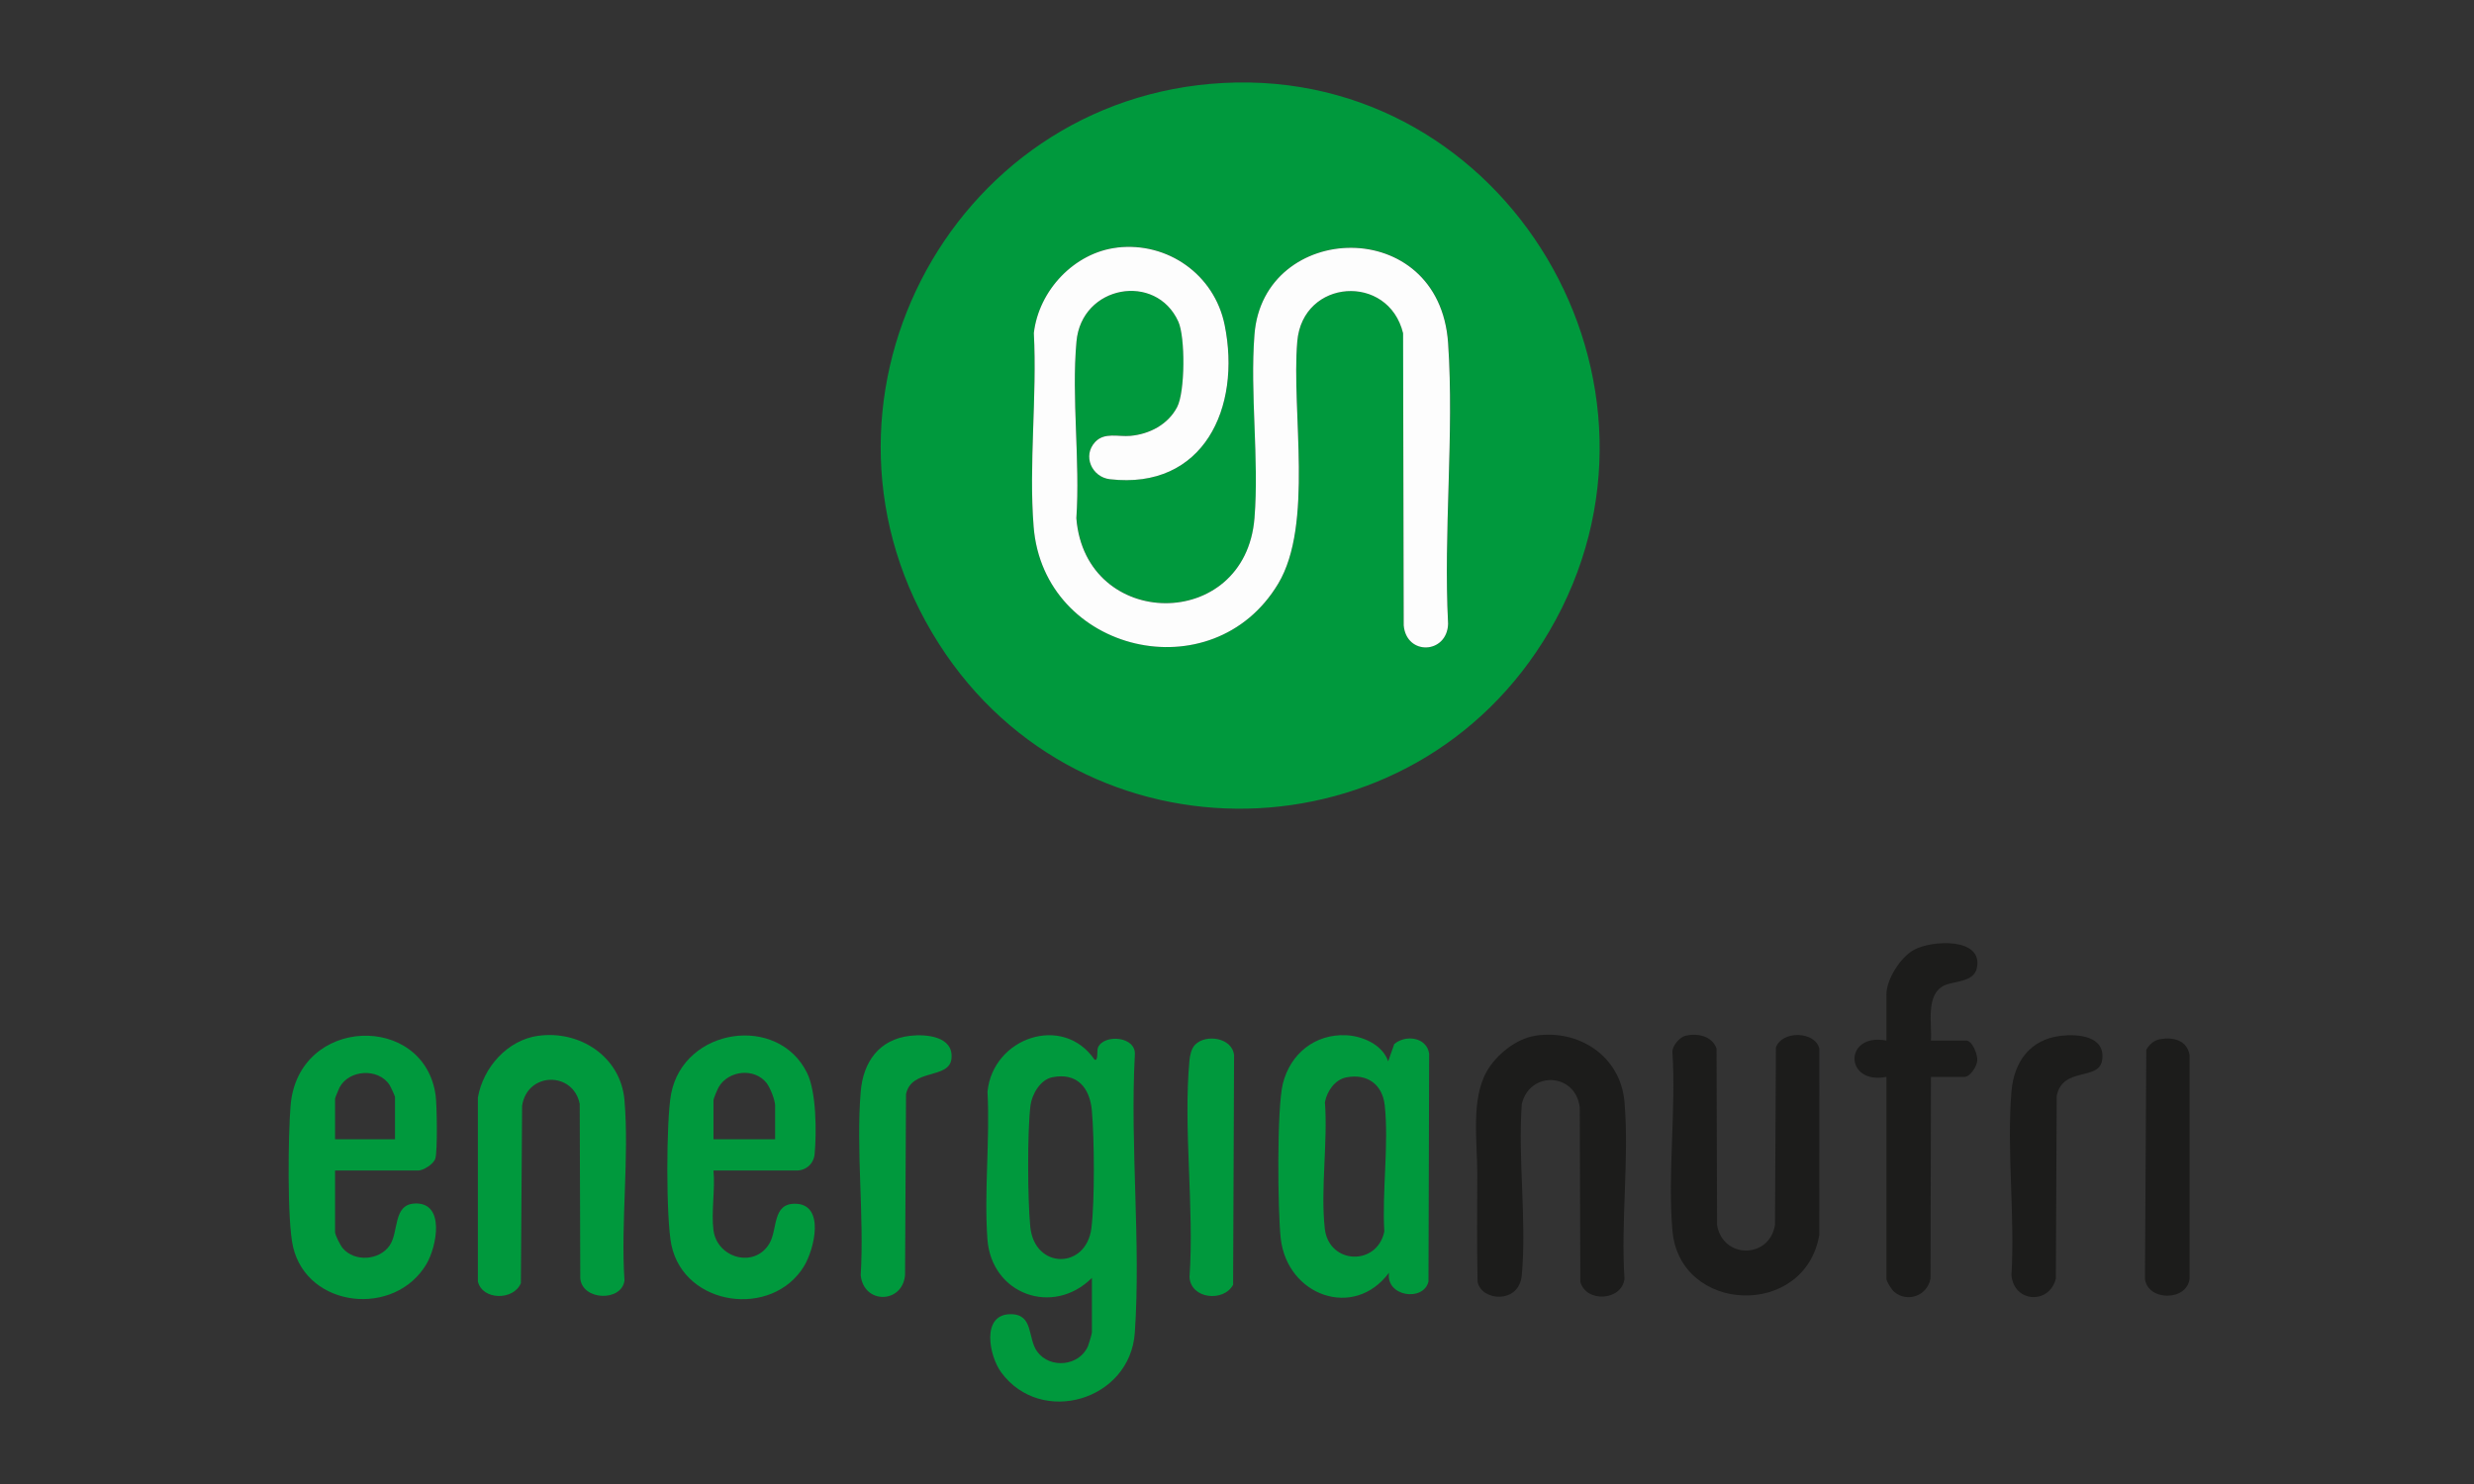 <svg fill="none" height="72" viewBox="0 0 120 72" width="120" xmlns="http://www.w3.org/2000/svg">
<rect x="0" y="0" width="120" height="72" fill="#333333" stroke="none"/>
<path d="M52.963 62C51.089 63.873 48.087 62.816 47.893 60.113C47.728 57.804 48.023 55.296 47.898 52.966C48.156 50.34 51.554 49.173 53.089 51.41C53.281 51.508 53.191 50.981 53.257 50.825C53.534 50.157 55.136 50.264 55.044 51.198C54.809 55.593 55.344 60.297 55.044 64.654C54.818 67.957 50.495 69.214 48.563 66.584C47.971 65.778 47.585 63.764 49.019 63.761C50.144 63.757 49.833 64.924 50.307 65.574C50.931 66.429 52.359 66.287 52.776 65.301C52.814 65.212 52.963 64.704 52.963 64.649V62ZM51.03 52.269C50.461 52.386 50.049 53.092 49.981 53.646C49.826 54.946 49.843 58.196 49.973 59.519C50.177 61.59 52.688 61.604 52.939 59.58C53.103 58.258 53.081 55.244 52.961 53.889C52.861 52.754 52.224 52.022 51.03 52.269Z" fill="#00993D"></path>
<path d="M67.333 51.492L67.627 50.657C68.169 50.187 69.198 50.312 69.32 51.119L69.288 62.173C69.057 63.167 67.21 62.918 67.373 61.748C65.675 64.041 62.435 62.867 62.121 60.085C61.971 58.739 61.929 53.774 62.222 52.584C62.582 51.124 63.786 50.156 65.298 50.227C66.091 50.266 67.055 50.681 67.332 51.491L67.333 51.492ZM65.316 52.269C64.75 52.376 64.366 52.936 64.265 53.476C64.409 55.417 64.047 57.706 64.258 59.605C64.452 61.352 66.79 61.443 67.146 59.752C67.03 57.812 67.37 55.535 67.167 53.635C67.058 52.61 66.317 52.081 65.317 52.269H65.316Z" fill="#00993D"></path>
<path d="M16.252 56.789V59.773C16.252 59.927 16.513 60.43 16.631 60.567C17.209 61.234 18.391 61.157 18.896 60.432C19.358 59.768 19.047 58.441 20.119 58.392C21.613 58.324 21.18 60.486 20.689 61.322C19.157 63.92 14.911 63.477 14.214 60.493C13.921 59.24 13.978 55.044 14.094 53.641C14.456 49.283 20.592 49.129 21.132 53.157C21.194 53.625 21.227 55.838 21.116 56.207C21.035 56.481 20.535 56.791 20.28 56.791H16.252V56.789ZM19.159 55.275V53.217C19.159 53.18 18.945 52.715 18.896 52.642C18.356 51.808 16.932 51.888 16.468 52.763C16.432 52.831 16.252 53.273 16.252 53.301V55.275H19.159Z" fill="#00993D"></path>
<path d="M34.607 59.689C34.786 61.042 36.594 61.553 37.319 60.332C37.727 59.643 37.449 58.403 38.553 58.403C40.042 58.401 39.501 60.614 38.994 61.441C37.45 63.961 33.204 63.397 32.567 60.409C32.301 59.156 32.308 54.345 32.552 53.071C33.166 49.859 37.743 49.181 39.151 52.065C39.601 52.987 39.61 54.958 39.513 55.997C39.47 56.456 39.103 56.791 38.636 56.791H34.607C34.694 57.697 34.492 58.811 34.607 59.691V59.689ZM37.597 55.275V53.637C37.597 53.376 37.355 52.763 37.182 52.544C36.596 51.803 35.357 51.927 34.87 52.726C34.806 52.831 34.607 53.299 34.607 53.385V55.275H37.597Z" fill="#00993D"></path>
<path d="M26.115 50.254C28.119 49.979 30.11 51.261 30.29 53.381C30.527 56.174 30.103 59.302 30.29 62.13C30.152 63.167 28.24 63.106 28.146 62.021L28.119 53.558C27.797 51.962 25.563 52.006 25.324 53.656L25.265 62.254C24.918 63.107 23.395 63.092 23.179 62.172V53.252C23.436 51.783 24.618 50.457 26.113 50.252L26.115 50.254Z" fill="#00993D"></path>
<path d="M44.14 50.255C44.896 50.166 46.26 50.266 46.151 51.359C46.05 52.379 44.209 51.822 43.946 53.085L43.899 61.863C43.778 63.253 41.901 63.297 41.748 61.874C41.923 58.986 41.513 55.819 41.748 52.964C41.87 51.51 42.648 50.429 44.138 50.255H44.14Z" fill="#00993D"></path>
<path d="M74.452 50.252C76.572 49.917 78.605 51.238 78.795 53.465C79.028 56.2 78.612 59.272 78.795 62.044C78.67 63.111 76.938 63.225 76.653 62.191L76.625 53.73C76.426 52.05 74.21 51.934 73.815 53.558C73.62 56.234 74.057 59.244 73.813 61.877C73.683 63.274 71.86 63.141 71.669 62.191C71.631 60.432 71.652 58.671 71.654 56.912C71.654 55.38 71.346 53.352 72.106 51.997C72.561 51.186 73.526 50.399 74.452 50.254V50.252Z" fill="#1C1C1B"></path>
<path d="M81.759 50.25C82.334 50.117 83.052 50.259 83.261 50.881L83.285 59.43C83.558 61.091 85.825 61.085 86.095 59.43L86.14 50.816C86.448 49.98 88.056 50.033 88.246 50.881L88.243 59.92C87.543 63.982 81.463 63.75 81.119 59.693C80.883 56.928 81.302 53.83 81.119 51.03C81.119 50.723 81.48 50.315 81.761 50.25H81.759Z" fill="#1C1C1B"></path>
<path d="M93.66 50.485H95.363C95.669 50.485 95.927 51.165 95.908 51.45C95.889 51.736 95.564 52.249 95.28 52.249H93.66L93.639 62.021C93.499 62.867 92.511 63.223 91.873 62.673C91.75 62.568 91.499 62.172 91.499 62.042V52.249C89.442 52.64 89.43 50.094 91.499 50.485V48.258C91.499 47.508 92.181 46.443 92.838 46.082C93.702 45.607 96.218 45.472 95.884 46.979C95.731 47.666 94.757 47.594 94.3 47.815C93.387 48.256 93.716 49.669 93.659 50.487L93.66 50.485Z" fill="#1C1C1B"></path>
<path d="M99.953 50.255C100.801 50.154 102.146 50.264 101.961 51.445C101.801 52.456 100.05 51.736 99.76 53.169L99.718 62.037C99.401 63.304 97.69 63.207 97.564 61.874C97.739 58.986 97.329 55.819 97.564 52.964C97.685 51.507 98.469 50.434 99.953 50.255Z" fill="#1C1C1B"></path>
<path d="M104.767 50.42C105.406 50.301 106.094 50.473 106.203 51.196V62.044C106.075 63.139 104.169 63.137 104.04 62.044L104.105 50.926C104.262 50.672 104.461 50.478 104.767 50.42Z" fill="#1C1C1B"></path>
<path d="M57.974 50.681C58.491 50.157 59.773 50.34 59.858 51.198L59.812 62.333C59.353 63.188 57.752 63.027 57.697 61.958C57.931 58.582 57.386 54.774 57.694 51.447C57.718 51.191 57.789 50.867 57.974 50.679V50.681Z" fill="#00993D"></path>
<path d="M59.341 4.025C73.094 3.295 82.19 18.593 75.153 30.619C68.596 41.822 52.523 42.183 45.536 31.227C38.217 19.754 45.972 4.735 59.341 4.025ZM54.19 12.01C52.124 12.25 50.39 14.081 50.149 16.157C50.312 19.204 49.897 22.547 50.141 25.559C50.636 31.667 58.823 33.61 62 28.317C63.725 25.443 62.637 19.968 62.928 16.562C63.187 13.518 67.349 13.243 68.06 16.164L68.089 30.341C68.223 31.818 70.188 31.735 70.244 30.269C70.01 25.817 70.543 21.061 70.244 16.644C69.82 10.384 61.284 10.711 60.851 16.224C60.628 19.085 61.083 22.274 60.851 25.135C60.405 30.674 52.646 30.595 52.212 25.14C52.4 22.375 51.97 19.292 52.217 16.565C52.465 13.839 56.072 13.199 57.157 15.598C57.498 16.35 57.486 19.004 57.102 19.744C56.657 20.597 55.752 21.061 54.832 21.144C54.24 21.196 53.581 20.958 53.127 21.436C52.492 22.107 52.965 23.145 53.837 23.246C58.384 23.772 60.221 19.773 59.405 15.763C58.907 13.317 56.636 11.722 54.193 12.006L54.19 12.01Z" fill="#00993D"></path>
<path d="M54.19 12.01C56.635 11.726 58.905 13.32 59.401 15.766C60.218 19.777 58.38 23.775 53.833 23.25C52.961 23.15 52.49 22.111 53.124 21.44C53.577 20.961 54.236 21.2 54.828 21.147C55.75 21.065 56.654 20.601 57.098 19.747C57.484 19.008 57.495 16.353 57.154 15.602C56.069 13.203 52.461 13.835 52.214 16.569C51.966 19.302 52.397 22.379 52.208 25.144C52.643 30.6 60.401 30.679 60.848 25.139C61.078 22.277 60.623 19.088 60.848 16.227C61.279 10.715 69.816 10.387 70.24 16.648C70.54 21.065 70.007 25.82 70.24 30.272C70.186 31.739 68.219 31.819 68.086 30.344L68.056 16.168C67.345 13.245 63.182 13.52 62.924 16.565C62.635 19.971 63.722 25.445 61.997 28.32C58.822 33.612 50.632 31.671 50.137 25.562C49.893 22.549 50.309 19.207 50.146 16.16C50.386 14.082 52.12 12.253 54.186 12.013L54.19 12.01Z" fill="#FDFDFD"></path>
</svg>

